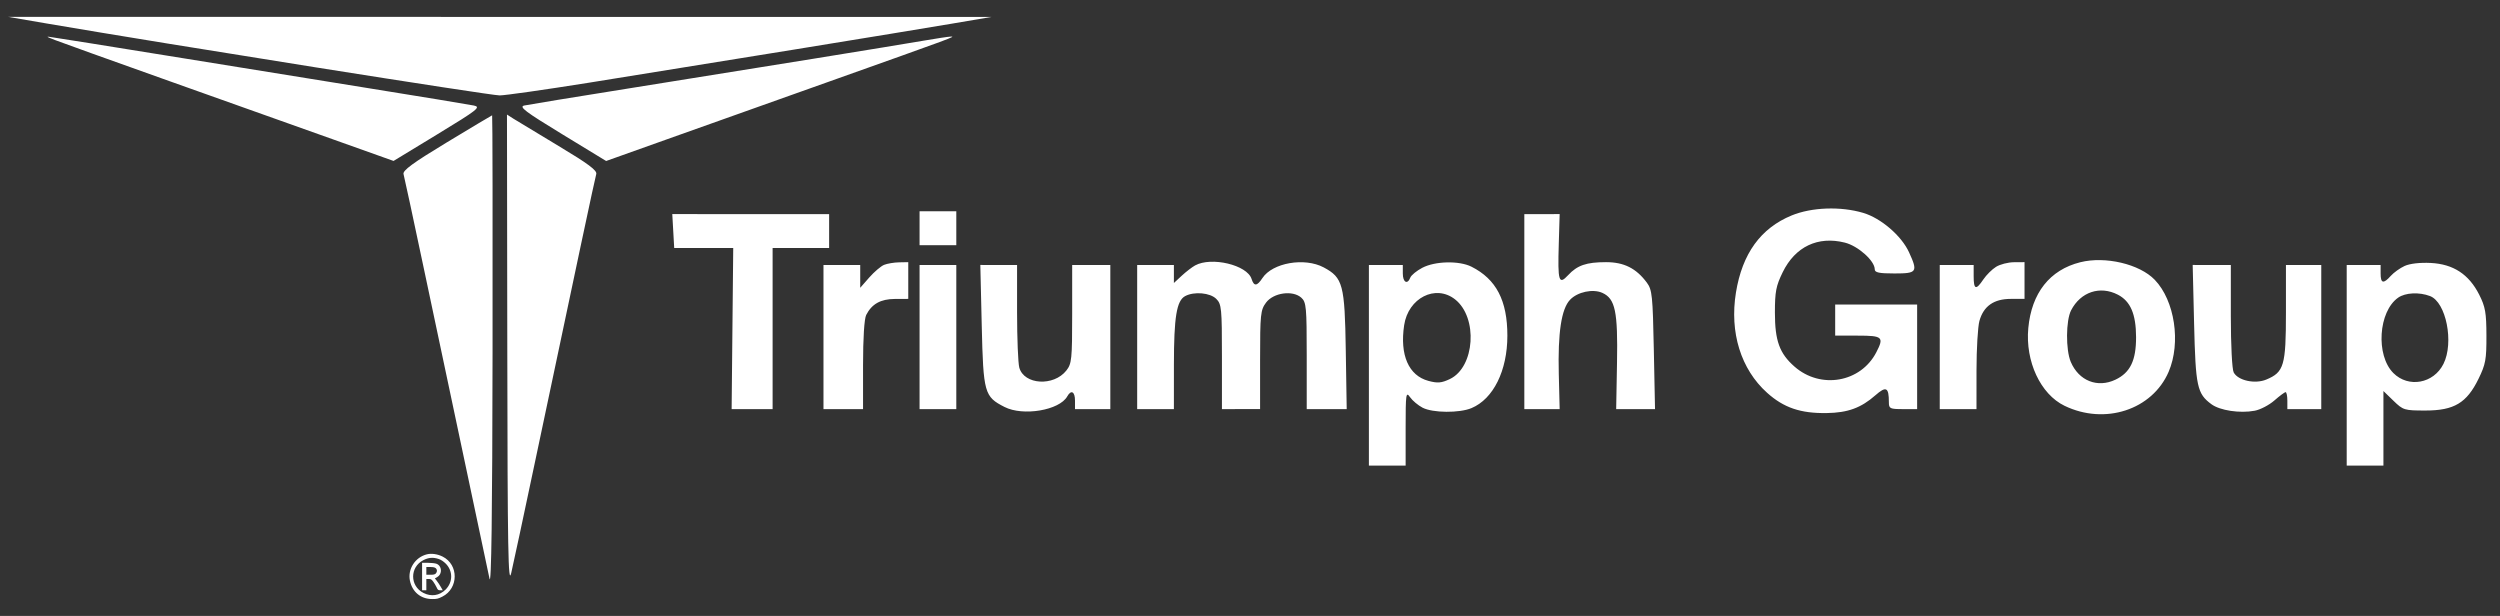 <?xml version="1.0" encoding="UTF-8"?> <svg xmlns="http://www.w3.org/2000/svg" width="138" height="34" viewBox="0 0 138 34" fill="none"><rect x="0" y="0" width="138" height="34" fill="#333333" stroke="none"/><path fill-rule="evenodd" clip-rule="evenodd" d="M23.563 30.599C22.918 30.76 22.497 31.414 22.627 32.05C22.756 32.676 23.225 33.066 23.853 33.067C24.118 33.068 24.182 33.053 24.42 32.933C25.319 32.477 25.328 31.172 24.434 30.724C24.155 30.584 23.818 30.535 23.563 30.599ZM24.222 30.858C24.343 30.898 24.482 30.99 24.599 31.106C25.009 31.512 25.007 32.137 24.595 32.546C24.257 32.881 23.802 32.949 23.371 32.728C22.617 32.342 22.617 31.306 23.371 30.92C23.66 30.772 23.913 30.753 24.222 30.858ZM23.299 31.824V32.583H23.416H23.534V32.272V31.96H23.671C23.785 31.96 23.826 31.985 23.917 32.11C23.977 32.192 24.059 32.332 24.1 32.421C24.165 32.565 24.188 32.583 24.306 32.583H24.439L24.334 32.398C24.276 32.296 24.178 32.149 24.117 32.071L24.006 31.928L24.14 31.849C24.433 31.678 24.397 31.222 24.083 31.116C24.008 31.09 23.8 31.068 23.622 31.067L23.299 31.065V31.824ZM24.051 31.363C24.14 31.443 24.143 31.562 24.057 31.655C24.009 31.709 23.936 31.727 23.763 31.727H23.534V31.513V31.299H23.756C23.908 31.299 24.002 31.319 24.051 31.363Z" fill="white"></path><path fill-rule="evenodd" clip-rule="evenodd" d="M2.558 1.293C9.4 2.465 27.047 5.267 27.583 5.267C27.873 5.267 30.065 4.955 32.455 4.574C38.675 3.58 49.993 1.74 52.555 1.304L54.739 0.933L27.595 0.933L0.452 0.932L2.558 1.293ZM3.026 2.207C3.326 2.325 6.169 3.345 9.344 4.475C12.518 5.604 16.602 7.058 18.42 7.706L21.724 8.884L24.161 7.402C26.375 6.055 26.558 5.911 26.161 5.826C25.92 5.775 23.126 5.315 19.952 4.805C16.777 4.295 12.46 3.597 10.358 3.254C8.256 2.911 5.834 2.521 4.976 2.387C4.118 2.254 3.205 2.11 2.948 2.068C2.503 1.996 2.507 2.003 3.026 2.207ZM50.995 2.243C49.402 2.518 41.622 3.778 34.693 4.883C31.733 5.355 29.144 5.779 28.94 5.824C28.632 5.893 28.982 6.159 31.014 7.397L33.459 8.887L36.767 7.707C38.586 7.059 42.672 5.604 45.847 4.475C52.779 2.009 52.771 2.012 52.477 2.02C52.348 2.024 51.681 2.124 50.995 2.243ZM24.664 7.86C22.794 8.991 22.219 9.413 22.275 9.609C22.316 9.752 22.809 12.045 23.371 14.705C24.82 21.562 26.843 31.113 27.021 31.942C27.123 32.417 27.177 28.388 27.189 19.502C27.198 12.273 27.188 6.362 27.166 6.365C27.145 6.368 26.019 7.041 24.664 7.86ZM28.003 19.406C28.017 30.433 28.052 32.353 28.22 31.63C28.331 31.159 28.924 28.386 29.539 25.468C31.843 14.545 32.839 9.861 32.913 9.609C32.971 9.412 32.473 9.04 30.838 8.061C29.655 7.352 28.529 6.671 28.336 6.548L27.985 6.323L28.003 19.406Z" fill="white"></path><path fill-rule="evenodd" clip-rule="evenodd" d="M98.898 11.893C97.188 12.597 96.173 14.001 95.824 16.148C95.467 18.351 96.097 20.381 97.542 21.68C98.462 22.507 99.389 22.823 100.834 22.801C101.997 22.784 102.727 22.517 103.52 21.821C104.117 21.297 104.266 21.374 104.266 22.205C104.266 22.554 104.325 22.583 105.046 22.583H105.826V19.697V16.811H103.564H101.302V17.669V18.527H102.55C103.923 18.527 104.008 18.604 103.572 19.447C102.71 21.115 100.497 21.501 99.055 20.235C98.228 19.509 97.975 18.81 97.975 17.256C97.975 16.098 98.036 15.781 98.406 15.025C99.096 13.614 100.35 13.018 101.837 13.393C102.567 13.576 103.486 14.398 103.486 14.866C103.486 15.045 103.723 15.095 104.578 15.095C105.822 15.095 105.877 15.015 105.378 13.925C104.963 13.016 103.831 12.043 102.849 11.751C101.601 11.381 100.006 11.438 98.898 11.893ZM50.76 12.599V13.535H51.774H52.788V12.599V11.663H51.774H50.76V12.599ZM37.163 12.755L37.216 13.691H38.845H40.474L40.43 18.137L40.386 22.583H41.517L42.648 22.583V18.137V13.691H44.208H45.768V12.755V11.819L41.439 11.819L37.11 11.818L37.163 12.755ZM84.143 17.201V22.583L85.118 22.583L86.093 22.583L86.045 20.638C85.989 18.367 86.187 17.057 86.664 16.55C87.075 16.113 87.931 15.93 88.453 16.168C89.163 16.491 89.31 17.193 89.259 20.021L89.213 22.583L90.285 22.583L91.357 22.583L91.291 19.308C91.231 16.314 91.198 15.996 90.907 15.603C90.319 14.81 89.644 14.471 88.654 14.471C87.568 14.471 87.065 14.644 86.558 15.191C86.044 15.745 85.982 15.537 86.044 13.473L86.093 11.818L85.118 11.819L84.143 11.819V17.201ZM114.83 14.476C113.147 14.899 112.143 16.172 111.962 18.111C111.791 19.948 112.635 21.759 113.963 22.4C116.19 23.477 118.806 22.622 119.709 20.523C120.397 18.922 120.046 16.592 118.943 15.446C118.106 14.575 116.21 14.128 114.83 14.476ZM48.801 14.62C48.625 14.692 48.257 15.006 47.982 15.318L47.484 15.886V15.256V14.627H46.47H45.456V18.605V22.583H46.548H47.64V20.154C47.64 18.673 47.708 17.593 47.814 17.386C48.125 16.778 48.612 16.506 49.395 16.502L50.136 16.499V15.485V14.471L49.629 14.481C49.35 14.486 48.978 14.549 48.801 14.62ZM65.969 14.652C65.798 14.747 65.464 15.004 65.228 15.223L64.799 15.621V15.124V14.627H63.785H62.772V18.605V22.583H63.785H64.799L64.8 20.126C64.801 17.5 64.949 16.597 65.42 16.345C65.917 16.079 66.798 16.158 67.139 16.499C67.429 16.788 67.451 17.019 67.451 19.697V22.583L68.504 22.582L69.557 22.582V19.864C69.557 17.346 69.582 17.113 69.885 16.705C70.295 16.154 71.362 16.006 71.835 16.435C72.106 16.68 72.131 16.954 72.131 19.643V22.583H73.234H74.338L74.287 19.346C74.231 15.708 74.13 15.329 73.07 14.761C72.012 14.196 70.239 14.505 69.684 15.352C69.388 15.804 69.219 15.816 69.086 15.396C68.842 14.626 66.87 14.156 65.969 14.652ZM78.507 14.784C78.196 14.948 77.9 15.191 77.849 15.323C77.693 15.73 77.435 15.588 77.435 15.095V14.627H76.499H75.563V20.165V25.703H76.577H77.591V23.64C77.591 21.726 77.609 21.602 77.835 21.925C77.969 22.116 78.281 22.377 78.529 22.506C79.09 22.796 80.555 22.808 81.225 22.528C82.433 22.023 83.207 20.461 83.207 18.527C83.207 16.59 82.593 15.411 81.226 14.722C80.545 14.38 79.215 14.41 78.507 14.784ZM110.182 14.729C109.961 14.866 109.645 15.18 109.48 15.426C109.074 16.032 108.946 15.99 108.946 15.251V14.627H108.01H107.074V18.605V22.583H108.088H109.102L109.103 20.438C109.104 19.258 109.176 18.033 109.264 17.715C109.491 16.899 110.06 16.499 110.995 16.499H111.754V15.485V14.471L111.169 14.475C110.847 14.477 110.403 14.591 110.182 14.729ZM132.735 14.681C132.478 14.799 132.134 15.046 131.97 15.229C131.564 15.685 131.41 15.648 131.41 15.095V14.627H130.474H129.538V20.165V25.703H130.552H131.565V23.644V21.585L132.12 22.123C132.656 22.642 132.717 22.661 133.887 22.661C135.466 22.661 136.162 22.245 136.813 20.914C137.207 20.11 137.255 19.844 137.251 18.527C137.247 17.256 137.19 16.933 136.852 16.265C136.283 15.14 135.421 14.577 134.175 14.515C133.58 14.485 133.022 14.55 132.735 14.681ZM50.76 18.605V22.583H51.774H52.788V18.605V14.627H51.774H50.76V18.605ZM54.192 17.97C54.279 21.7 54.334 21.896 55.451 22.465C56.474 22.987 58.483 22.648 58.912 21.881C59.127 21.497 59.34 21.614 59.34 22.115V22.583H60.315H61.29V18.605V14.627H60.237H59.184V17.336C59.184 19.828 59.158 20.077 58.865 20.45C58.163 21.343 56.529 21.243 56.265 20.292C56.198 20.05 56.143 18.677 56.142 17.24L56.142 14.628L55.128 14.627L54.114 14.626L54.192 17.97ZM121.114 17.863C121.198 21.35 121.279 21.727 122.071 22.313C122.541 22.66 123.641 22.826 124.461 22.672C124.769 22.614 125.256 22.36 125.545 22.107C125.833 21.854 126.112 21.647 126.165 21.647C126.218 21.647 126.262 21.857 126.262 22.115V22.583H127.198H128.134V18.605V14.627L127.159 14.627L126.184 14.628V17.247C126.184 20.182 126.078 20.543 125.101 20.951C124.476 21.212 123.54 21.008 123.3 20.558C123.21 20.39 123.142 19.047 123.142 17.445V14.627L122.089 14.627L121.036 14.626L121.114 17.863ZM116.907 16.267C117.602 16.627 117.907 17.336 117.911 18.605C117.915 19.898 117.59 20.571 116.771 20.959C115.778 21.43 114.748 21.019 114.306 19.975C114.024 19.308 114.035 17.69 114.325 17.129C114.85 16.114 115.92 15.757 116.907 16.267ZM80.319 16.525C81.595 17.529 81.415 20.267 80.031 20.924C79.569 21.143 79.354 21.161 78.849 21.025C77.756 20.731 77.262 19.599 77.509 17.951C77.735 16.445 79.244 15.68 80.319 16.525ZM134.136 16.342C135.026 16.68 135.469 18.908 134.88 20.087C134.337 21.173 132.949 21.427 132.114 20.593C131.132 19.611 131.286 17.196 132.379 16.43C132.776 16.153 133.538 16.114 134.136 16.342Z" fill="white"></path></svg> 